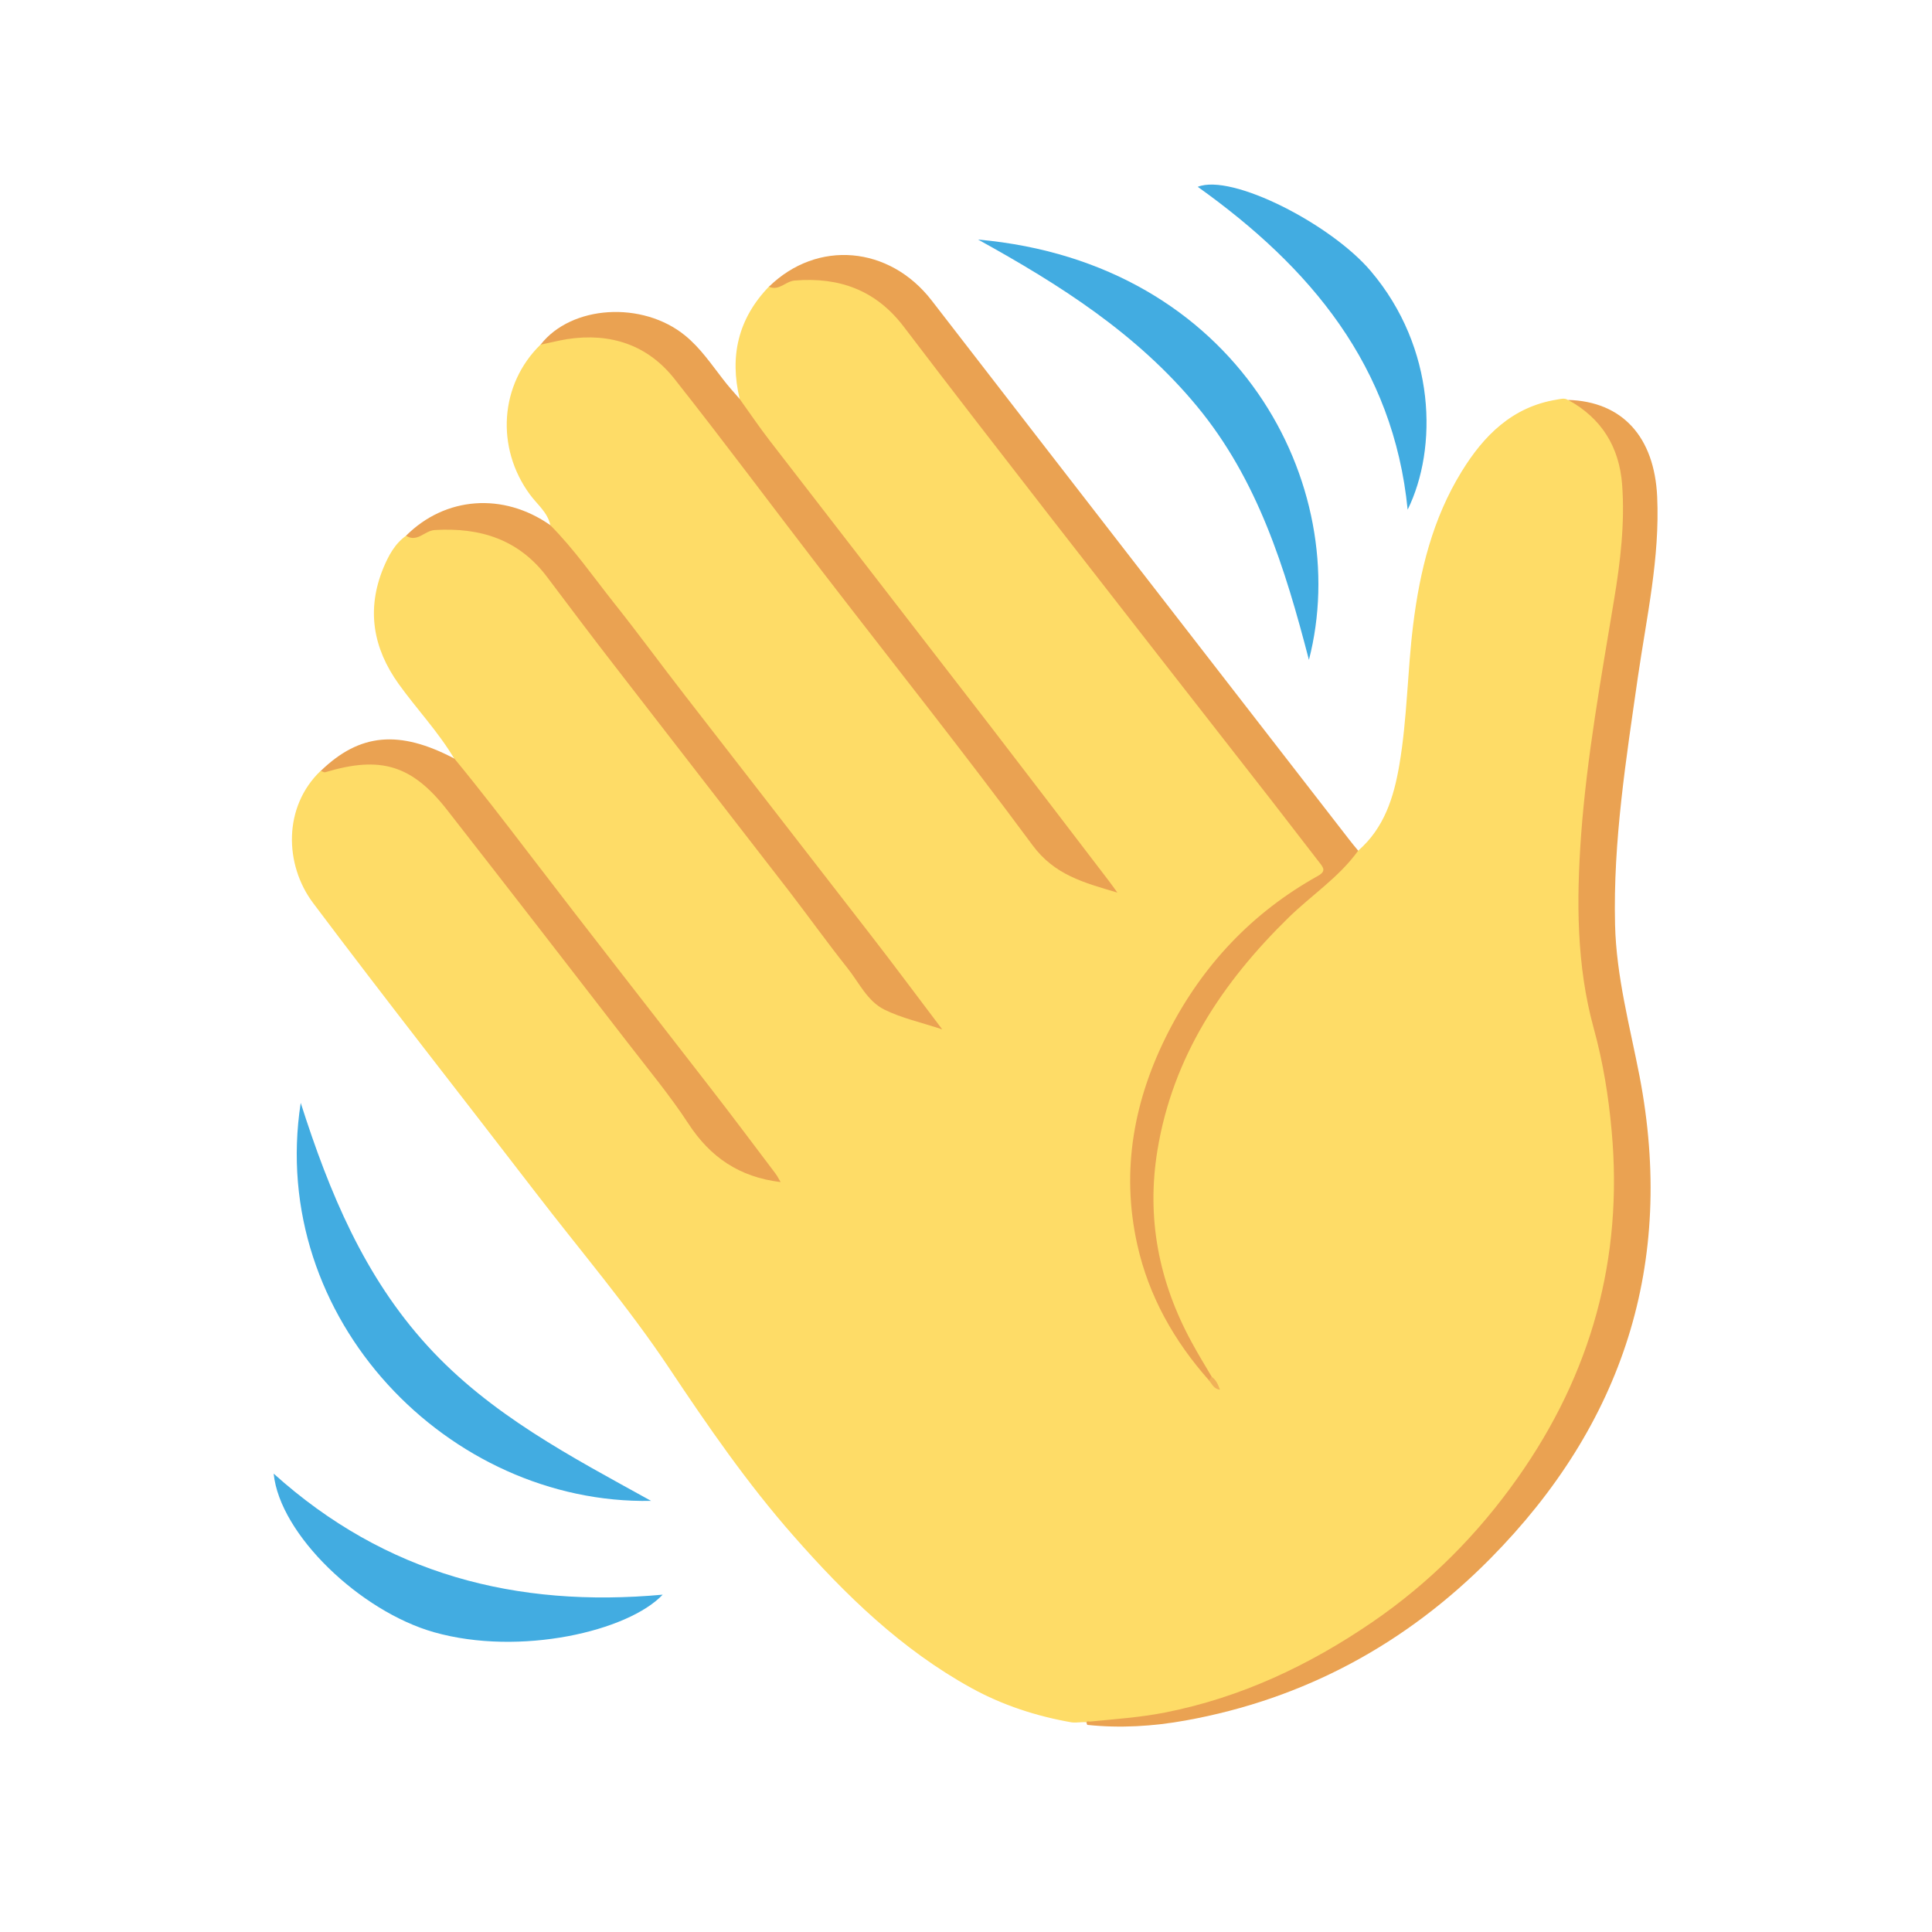<svg width="20" height="20" viewBox="0 0 20 20" fill="none" xmlns="http://www.w3.org/2000/svg">
<path d="M14.06 8.806C14.33 8.571 14.429 8.253 14.486 7.918C14.568 7.438 14.569 6.95 14.629 6.468C14.698 5.908 14.832 5.366 15.131 4.881C15.359 4.51 15.655 4.211 16.115 4.137C16.153 4.131 16.192 4.117 16.229 4.139C16.662 4.283 16.794 4.632 16.831 5.037C16.868 5.442 16.812 5.843 16.746 6.241C16.599 7.12 16.439 7.996 16.396 8.888C16.367 9.483 16.375 10.08 16.542 10.655C16.708 11.227 16.769 11.807 16.748 12.396C16.717 13.296 16.472 14.138 16.009 14.917C15.264 16.17 14.196 17.035 12.842 17.554C12.344 17.745 11.824 17.864 11.282 17.835C11.22 17.818 11.156 17.837 11.094 17.83C10.729 17.766 10.38 17.653 10.055 17.474C9.333 17.076 8.752 16.512 8.214 15.899C7.736 15.356 7.327 14.763 6.926 14.161C6.504 13.528 6.008 12.948 5.544 12.344C4.777 11.345 3.998 10.356 3.242 9.349C2.943 8.951 2.93 8.353 3.319 7.98C3.828 7.758 4.272 7.867 4.626 8.317C5.485 9.408 6.329 10.511 7.171 11.616C7.188 11.638 7.206 11.661 7.223 11.682C7.51 12.046 7.51 12.046 7.997 12.18C7.91 12.073 7.85 11.976 7.779 11.886C7.003 10.9 6.248 9.898 5.476 8.909C5.228 8.591 4.993 8.264 4.729 7.958C4.703 7.929 4.677 7.897 4.702 7.853C4.537 7.575 4.313 7.34 4.126 7.079C3.861 6.709 3.792 6.309 3.968 5.881C4.021 5.754 4.086 5.629 4.205 5.545C4.638 5.367 5.046 5.418 5.43 5.681C5.572 5.778 5.677 5.91 5.776 6.045C6.151 6.555 6.545 7.05 6.93 7.552C7.594 8.418 8.265 9.279 8.924 10.15C9.062 10.332 9.22 10.465 9.448 10.511C9.524 10.527 9.604 10.55 9.667 10.6C8.793 9.474 7.928 8.335 7.047 7.209C6.633 6.68 6.229 6.144 5.81 5.618C5.765 5.562 5.708 5.513 5.697 5.435C5.668 5.303 5.561 5.222 5.486 5.12C5.129 4.634 5.173 3.979 5.596 3.567C6.028 3.319 6.679 3.466 7.016 3.897C7.994 5.151 8.954 6.419 9.93 7.673C10.205 8.027 10.481 8.38 10.745 8.741C10.884 8.932 11.053 9.06 11.282 9.113C11.337 9.125 11.391 9.141 11.453 9.168C11.193 8.782 10.901 8.433 10.623 8.074C9.887 7.122 9.156 6.165 8.42 5.213C8.187 4.912 7.94 4.621 7.727 4.305C7.691 4.252 7.625 4.21 7.657 4.129C7.551 3.688 7.641 3.298 7.96 2.967C8.52 2.743 9.002 2.864 9.376 3.342C10.276 4.493 11.168 5.65 12.06 6.807C12.341 7.171 12.615 7.539 12.906 7.894C13.163 8.205 13.394 8.536 13.649 8.849C13.774 9.003 13.761 9.033 13.586 9.142C12.62 9.749 12.001 10.601 11.793 11.727C11.641 12.551 11.848 13.303 12.328 13.983C12.392 14.075 12.456 14.167 12.522 14.257C12.557 14.297 12.583 14.344 12.607 14.376C12.586 14.333 12.548 14.285 12.511 14.237C11.75 13.165 11.719 12.036 12.267 10.873C12.574 10.221 13.03 9.678 13.589 9.223C13.702 9.131 13.81 9.034 13.902 8.921C13.944 8.87 13.986 8.816 14.06 8.806Z" fill="#FEDC67"/>
<path d="M11.28 17.822C11.54 17.796 11.801 17.779 12.06 17.728C12.847 17.573 13.553 17.239 14.209 16.79C14.801 16.384 15.298 15.884 15.712 15.297C16.474 14.218 16.803 13.025 16.684 11.71C16.652 11.35 16.595 10.997 16.498 10.644C16.319 9.993 16.319 9.322 16.367 8.651C16.427 7.831 16.574 7.023 16.708 6.213C16.774 5.817 16.822 5.417 16.792 5.014C16.762 4.626 16.579 4.329 16.233 4.14C16.794 4.156 17.126 4.522 17.155 5.141C17.184 5.773 17.046 6.385 16.956 7.004C16.834 7.856 16.698 8.706 16.719 9.572C16.732 10.109 16.872 10.622 16.973 11.143C17.344 13.078 16.803 14.743 15.428 16.134C14.556 17.016 13.504 17.588 12.275 17.81C11.938 17.871 11.597 17.892 11.255 17.856C11.243 17.83 11.243 17.813 11.28 17.822Z" fill="#EAA252"/>
<path d="M12.517 14.291C12.154 13.883 11.891 13.416 11.773 12.884C11.601 12.113 11.739 11.375 12.098 10.677C12.452 9.989 12.963 9.446 13.642 9.068C13.731 9.019 13.7 8.981 13.658 8.928C13.49 8.711 13.323 8.494 13.155 8.277C12.398 7.307 11.64 6.337 10.884 5.365C10.373 4.707 9.862 4.048 9.358 3.385C9.07 3.005 8.691 2.866 8.227 2.904C8.132 2.911 8.065 3.015 7.96 2.968C8.461 2.478 9.208 2.545 9.645 3.111C11.083 4.972 12.524 6.83 13.965 8.689C13.995 8.729 14.028 8.767 14.06 8.806C13.862 9.082 13.577 9.266 13.338 9.5C12.653 10.17 12.141 10.939 11.982 11.906C11.866 12.61 11.996 13.268 12.333 13.889C12.399 14.012 12.472 14.131 12.543 14.251C12.563 14.283 12.548 14.292 12.517 14.291Z" fill="#EAA252"/>
<path d="M7.657 4.13C7.761 4.275 7.861 4.423 7.97 4.564C8.725 5.542 9.482 6.519 10.237 7.497C10.653 8.037 11.066 8.58 11.481 9.122C11.504 9.152 11.526 9.183 11.567 9.24C11.218 9.137 10.916 9.057 10.689 8.75C9.985 7.797 9.246 6.869 8.523 5.93C8.008 5.261 7.505 4.584 6.982 3.922C6.704 3.57 6.32 3.443 5.875 3.51C5.781 3.525 5.689 3.549 5.596 3.568C5.915 3.158 6.651 3.113 7.093 3.474C7.251 3.603 7.363 3.77 7.486 3.928C7.539 3.998 7.599 4.063 7.657 4.13Z" fill="#EAA252"/>
<path d="M5.696 5.436C5.941 5.682 6.139 5.968 6.354 6.239C6.605 6.554 6.842 6.879 7.089 7.197C7.725 8.019 8.365 8.84 9.001 9.663C9.247 9.98 9.486 10.302 9.754 10.656C9.529 10.582 9.333 10.539 9.158 10.453C8.978 10.365 8.893 10.171 8.771 10.019C8.566 9.761 8.374 9.493 8.173 9.231C7.568 8.448 6.96 7.667 6.355 6.883C6.122 6.583 5.894 6.279 5.665 5.975C5.372 5.584 4.971 5.458 4.499 5.487C4.395 5.494 4.319 5.619 4.203 5.546C4.609 5.14 5.21 5.095 5.696 5.436Z" fill="#EAA252"/>
<path d="M10.125 2.48C12.818 2.72 14.015 5.03 13.55 6.831C13.301 5.872 13.019 4.966 12.393 4.208C11.77 3.453 10.967 2.945 10.125 2.48Z" fill="#42ACE1"/>
<path d="M6.74 15.537C4.65 15.577 2.768 13.655 3.113 11.417C3.411 12.35 3.77 13.214 4.425 13.932C5.076 14.646 5.914 15.08 6.74 15.537Z" fill="#42ACE1"/>
<path d="M4.704 7.853C4.97 8.176 5.224 8.507 5.478 8.839C6.097 9.648 6.725 10.449 7.348 11.254C7.578 11.55 7.802 11.85 8.028 12.149C8.047 12.174 8.06 12.202 8.081 12.237C7.653 12.185 7.352 11.979 7.125 11.63C6.936 11.341 6.713 11.073 6.502 10.799C5.879 9.993 5.256 9.188 4.629 8.385C4.264 7.918 3.939 7.822 3.367 7.994C3.354 7.998 3.337 7.985 3.321 7.98C3.724 7.59 4.134 7.553 4.704 7.853Z" fill="#EAA252"/>
<path d="M2.833 15.255C3.992 16.299 5.346 16.646 6.86 16.508C6.503 16.886 5.383 17.148 4.494 16.897C3.731 16.681 2.896 15.886 2.833 15.255Z" fill="#42ACE1"/>
<path d="M14.572 5.276C14.425 3.792 13.568 2.768 12.399 1.934C12.75 1.793 13.777 2.319 14.19 2.806C14.867 3.604 14.884 4.642 14.572 5.276Z" fill="#42ACE1"/>
<path d="M12.515 14.291C12.523 14.277 12.532 14.264 12.54 14.251C12.589 14.282 12.608 14.33 12.629 14.386C12.561 14.378 12.547 14.324 12.515 14.291Z" fill="#F0B258"/>
</svg>
